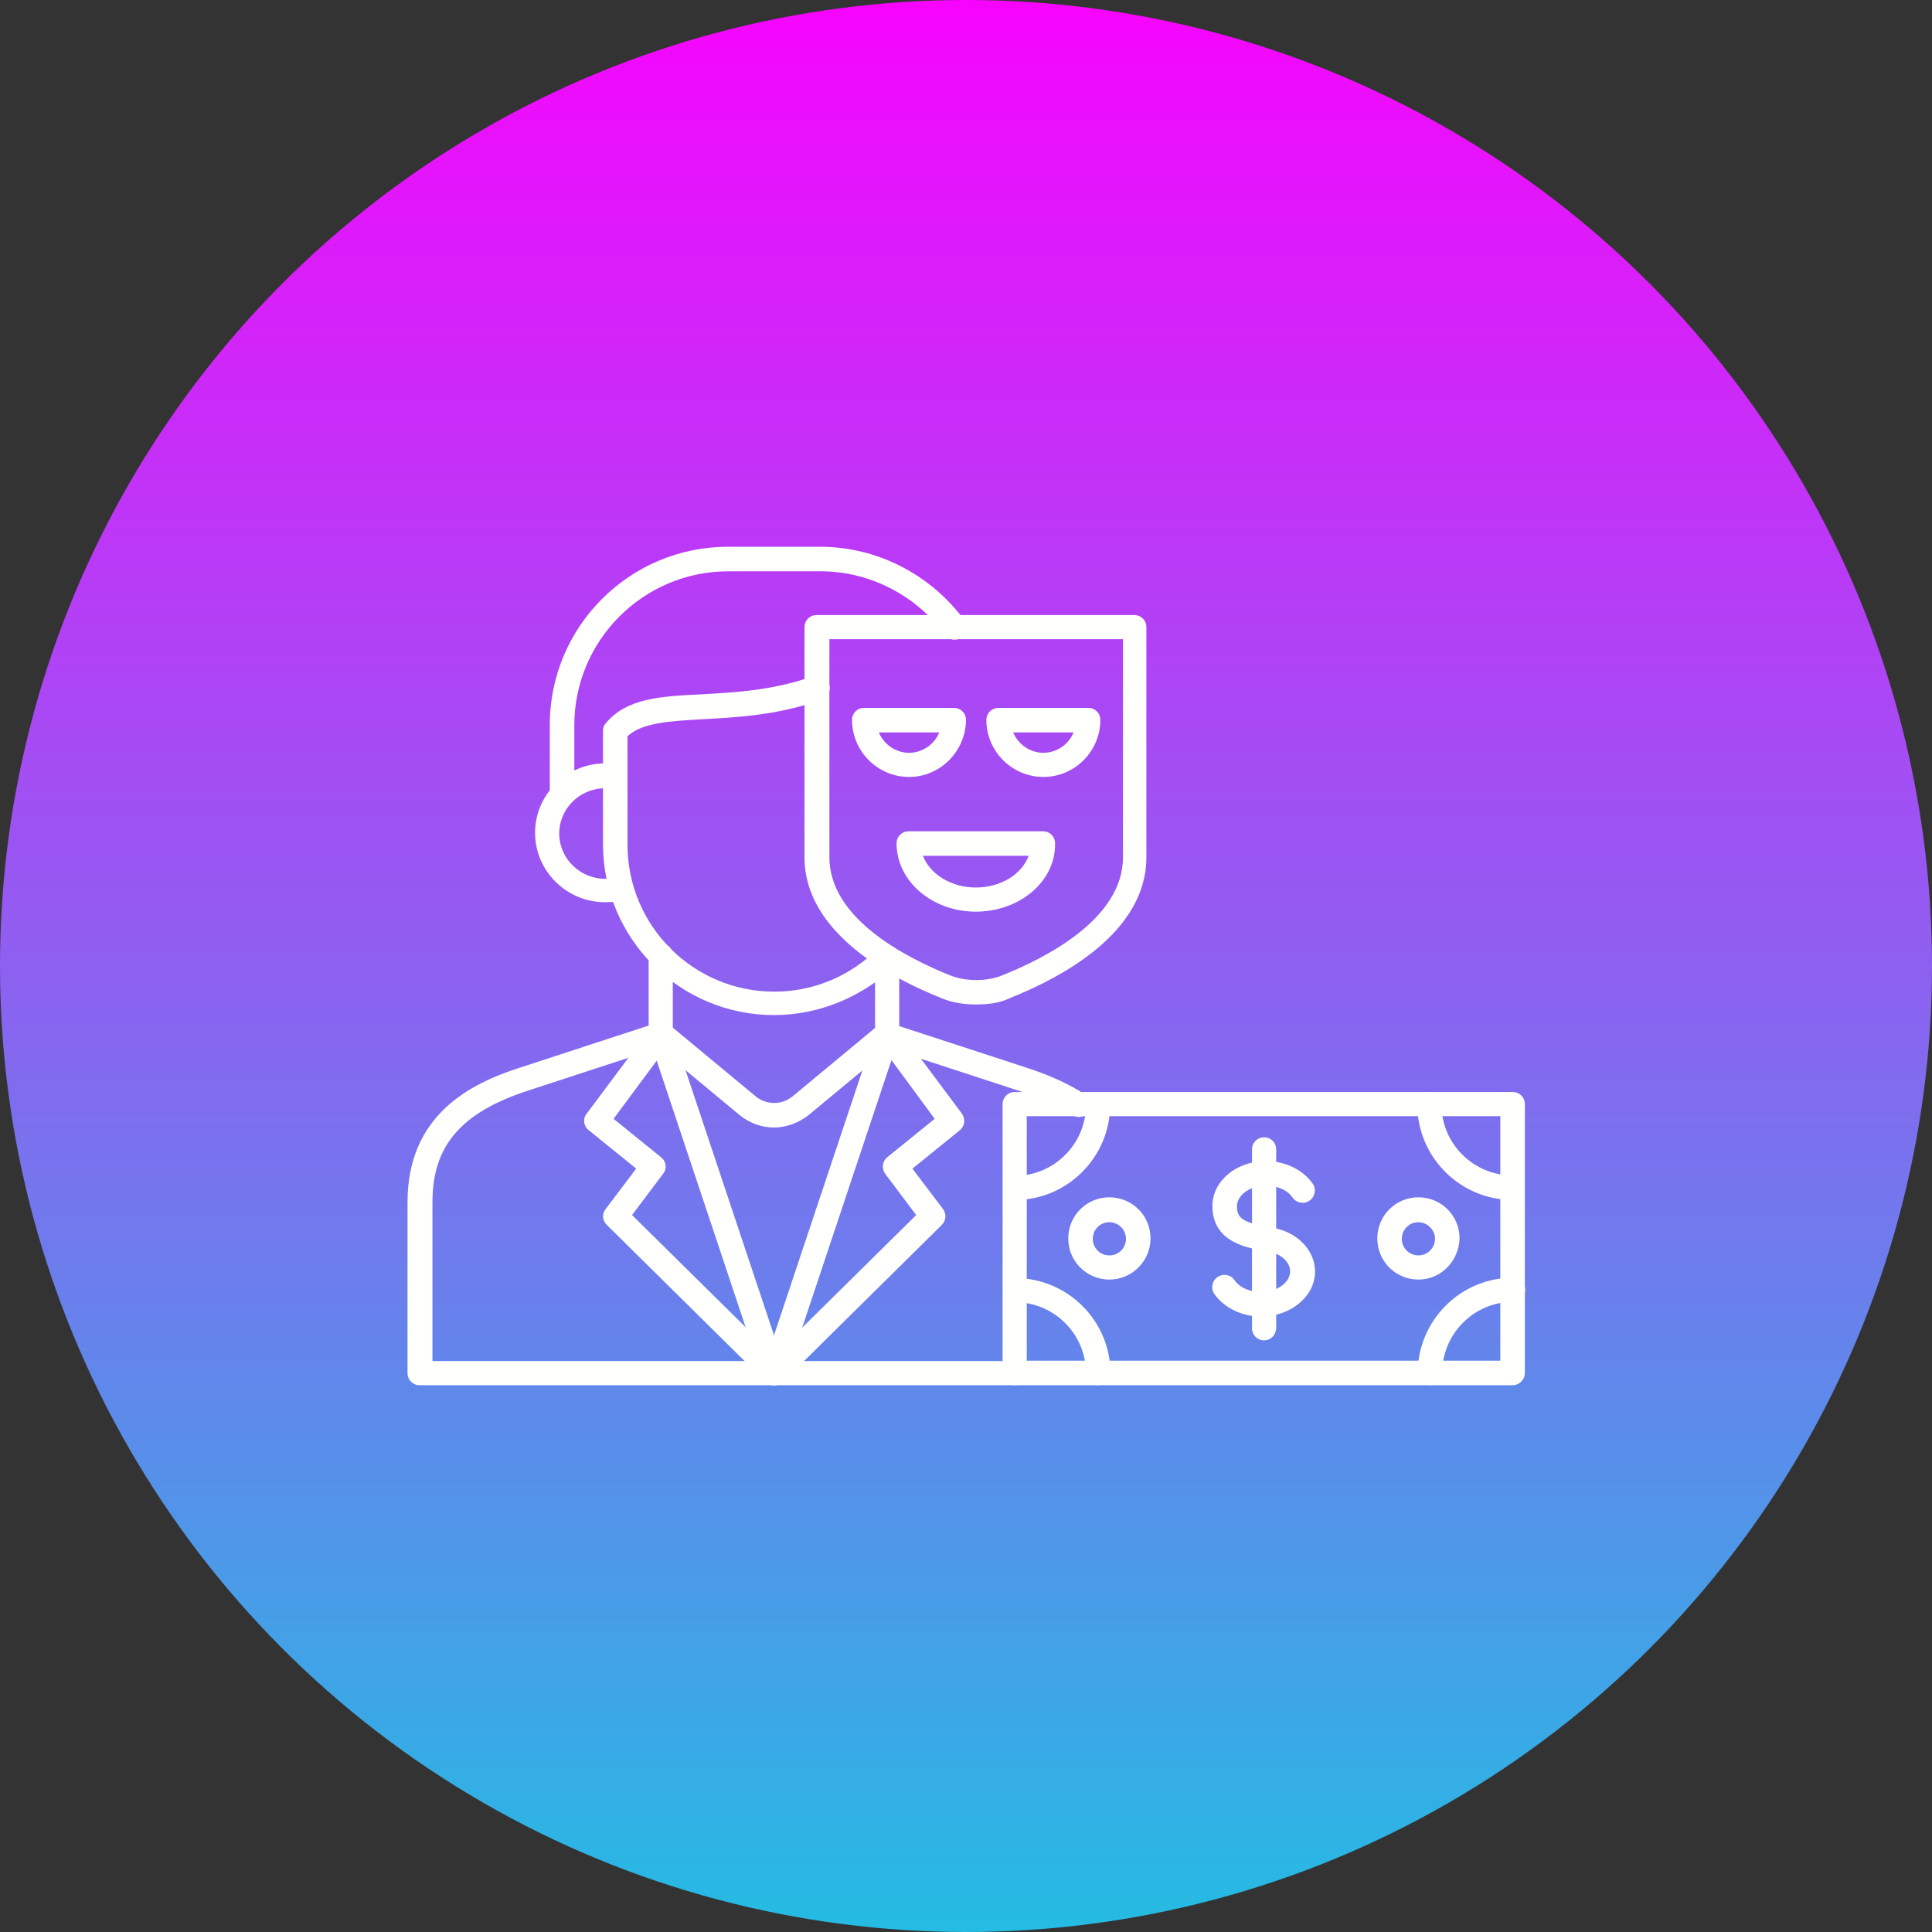 <svg id="Layer_1" enable-background="new 0 0 512 512" height="512" viewBox="0 0 512 512" width="512" xmlns="http://www.w3.org/2000/svg" xmlns:xlink="http://www.w3.org/1999/xlink"><rect x="0" y="0" width="512" height="512" fill="#333333" stroke="none"/><linearGradient id="SVGID_1_" gradientTransform="matrix(1 0 0 -1 0 512.39)" gradientUnits="userSpaceOnUse" x1="256.05" x2="256.05" y1="512.34" y2=".34"><stop offset="0" stop-color="#f704fe"/><stop offset="1" stop-color="#24bce3"/></linearGradient><circle clip-rule="evenodd" cx="256" cy="256" fill="url(#SVGID_1_)" fill-rule="evenodd" r="256"/><g id="Layer_x0020_1"><g id="_283583296" clip-rule="evenodd" fill="#fffffe" fill-rule="evenodd"><path id="_283585648" d="m285.9 296c-.6 0-1.2-.2-1.8-.5-3.5-2.4-7.9-4.4-13.4-6.2l-36.7-12c-1.7-.5-2.6-2.4-2-4.1.5-1.7 2.4-2.6 4.1-2l36.7 12c6 2 10.9 4.3 15 7 1.5 1 1.8 3 .9 4.5-.7.8-1.7 1.3-2.8 1.3zm-16.9 71.1h-157.8c-1.8 0-3.2-1.4-3.2-3.2v-45.3c0-23.3 16.9-31.5 29.6-35.6l36.7-12c1.7-.5 3.5.3 4.1 2 .5 1.7-.3 3.5-2 4.1l-36.7 12c-17.6 5.8-25.1 14.6-25.1 29.5v42.1h154.6c1.8 0 3.2 1.4 3.2 3.2-.3 1.7-1.6 3.2-3.4 3.2z"/><path id="_283585624" d="m175.1 277.2c-1.8 0-3.2-1.4-3.2-3.2v-20.8c0-1.8 1.4-3.2 3.2-3.2s3.2 1.4 3.2 3.2v20.8c.1 1.8-1.4 3.2-3.2 3.2z"/><path id="_283584568" d="m235.1 277.2c-1.8 0-3.2-1.4-3.2-3.2v-20.3c0-1.8 1.4-3.2 3.2-3.2s3.2 1.4 3.2 3.2v20.3c-.1 1.8-1.4 3.2-3.2 3.2z"/><path id="_283584592" d="m205.1 298.8c-3.2 0-6.4-1.1-9.1-3.3l-22.9-19c-1.4-1.2-1.6-3.2-.4-4.6s3.1-1.6 4.6-.4l22.9 19c2.9 2.4 7 2.4 9.9 0l22.9-19c1.4-1.2 3.4-1 4.6.4s1 3.4-.4 4.6l-22.9 19c-2.7 2.1-5.9 3.3-9.2 3.3z"/><path id="_283584496" d="m205.1 269c-25 0-45.3-20.3-45.3-45.3v-30.1c0-.8.3-1.5.8-2 5.5-6.6 14.7-7.1 25.3-7.6 8.9-.5 18.9-1 29.6-4.8 1.7-.6 3.5.3 4.2 2 .6 1.7-.3 3.5-2 4.2-11.5 4.2-22.6 4.7-31.4 5.2-8.9.5-16.1.9-20 4.5v28.8c0 21.4 17.4 38.9 38.9 38.9 10.2 0 20-4 27.3-11.3 1.3-1.2 3.3-1.2 4.6 0 1.2 1.3 1.2 3.3 0 4.6-8.7 8.1-20 12.9-32 12.9z"/><path id="_283584184" d="m160.4 239.1c-10.3 0-18.6-8.3-18.6-18.4 0-10.2 8.4-18.4 18.6-18.4 1 0 2.1.1 3.1.3 1.8.3 2.9 2 2.7 3.8-.3 1.8-2 2.9-3.8 2.7-.7-.1-1.4-.2-2-.2-6.8 0-12.2 5.4-12.2 12s5.5 12 12.2 12c1.2 0 2.3-.1 3.3-.5 1.7-.5 3.5.5 4 2.3.5 1.7-.5 3.5-2.3 4-1.5.2-3.3.4-5 .4z"/><path id="_283584688" d="m205.1 367.1c-.8 0-1.6-.3-2.3-1l-42-41.5c-1.2-1.2-1.3-2.9-.3-4.2l8.1-10.7-12.6-10.2c-1.4-1.1-1.6-3.1-.5-4.4l17.1-22.9c1.1-1.4 3.1-1.7 4.5-.7 1.4 1.1 1.7 3.1.7 4.5l-15.2 20.5 12.6 10.2c1.4 1.1 1.6 3.1.5 4.4l-8.2 10.9 40 39.5c1.3 1.2 1.3 3.3 0 4.6-.7.8-1.6 1-2.4 1z"/><path id="_283584424" d="m205.1 367.1c-.8 0-1.6-.3-2.3-1-1.2-1.3-1.2-3.3 0-4.6l40-39.5-8.2-10.9c-1-1.4-.8-3.3.5-4.4l12.6-10.2-15.1-20.5c-1.1-1.4-.8-3.5.7-4.5 1.4-1.1 3.5-.8 4.5.7l17.1 22.9c1 1.4.8 3.3-.5 4.4l-12.6 10.2 8.1 10.7c1 1.3.8 3.1-.3 4.2l-42 41.5c-.8.8-1.7 1-2.5 1z"/><path id="_283584880" d="m205.1 367.1c-1.4 0-2.6-.9-3.1-2.2l-30-89.9c-.5-1.7.3-3.5 2-4.1 1.7-.5 3.5.3 4.1 2l30 89.9c.5 1.7-.3 3.5-2 4.1-.3.2-.7.2-1 .2z"/><path id="_283584664" d="m205.1 367.1c-.3 0-.7-.1-1-.1-1.7-.5-2.6-2.4-2-4.1l30-89.9c.5-1.7 2.4-2.6 4.1-2 1.7.5 2.6 2.4 2 4.1l-30 89.9c-.4 1.2-1.8 2.1-3.1 2.1z"/><path id="_283584808" d="m148.9 213.6c-1.8 0-3.2-1.4-3.2-3.2v-18.3c0-26.1 21.2-47.2 47.2-47.2h24.5c15 0 29.2 7.3 38.2 19.5 1 1.4.8 3.5-.7 4.5-1.4 1-3.5.8-4.5-.7-7.7-10.5-20-16.8-32.9-16.8h-24.5c-22.5 0-40.8 18.3-40.8 40.8v18.3c-.1 1.7-1.6 3.1-3.3 3.1z"/><path id="_283584928" d="m219.8 169.4v57.8c0 16.2 20.2 26.6 32.3 31.4 3.9 1.5 9.3 1.5 13.2 0 12.1-4.8 32.3-15.2 32.3-31.4v-57.8zm38.8 96.8c-3.1 0-6.3-.5-8.9-1.6-13.6-5.4-36.5-17.4-36.5-37.4v-61c0-1.8 1.4-3.2 3.2-3.2h84.2c1.8 0 3.2 1.4 3.2 3.2v61c0 20.1-22.8 32-36.4 37.4-2.4 1.2-5.6 1.6-8.8 1.6z"/><path id="_283583416" d="m232.9 194.1c1.3 3.1 4.4 5.4 8 5.4s6.8-2.3 8-5.4zm8 11.8c-8.3 0-15.1-6.8-15.1-15.1 0-1.8 1.4-3.2 3.2-3.2h23.8c1.8 0 3.2 1.4 3.2 3.2-.1 8.3-6.8 15.1-15.1 15.1z"/><path id="_283584112" d="m268.5 194.1c1.3 3.1 4.4 5.4 8 5.4s6.8-2.3 8-5.4zm8 11.8c-8.3 0-15.1-6.8-15.1-15.1 0-1.8 1.4-3.2 3.2-3.2h23.8c1.8 0 3.2 1.4 3.2 3.2 0 8.3-6.8 15.1-15.1 15.1z"/><path id="_283584088" d="m244.6 226.8c1.8 4.8 7.4 8.4 14 8.4s12.2-3.5 14-8.4zm14 14.8c-11.6 0-21-8.1-21-18.1 0-1.8 1.4-3.2 3.2-3.2h35.6c1.8 0 3.2 1.4 3.2 3.2.2 10.1-9.4 18.1-21 18.1z"/><path id="_283583920" d="m272.1 360.6h125.5v-64.8h-125.5zm128.8 6.5h-132c-1.8 0-3.2-1.4-3.2-3.2v-71.3c0-1.8 1.4-3.2 3.2-3.2h132c1.8 0 3.2 1.4 3.2 3.2v71.3c0 1.7-1.5 3.2-3.2 3.2z"/><path id="_283583824" d="m400.9 318c-13.9 0-25.3-11.3-25.3-25.3 0-1.8 1.4-3.2 3.2-3.2s3.2 1.4 3.2 3.2c0 10.4 8.5 18.8 18.8 18.8 1.8 0 3.2 1.4 3.2 3.2s-1.4 3.3-3.1 3.3z"/><path id="_283583632" d="m378.9 367.1c-1.8 0-3.2-1.4-3.2-3.2 0-13.9 11.3-25.3 25.3-25.3 1.8 0 3.2 1.4 3.2 3.2s-1.4 3.2-3.2 3.2c-10.4 0-18.8 8.5-18.8 18.8-.2 1.8-1.6 3.3-3.3 3.3z"/><path id="_283583584" d="m291 367.1c-1.8 0-3.2-1.4-3.2-3.2 0-10.4-8.5-18.8-18.8-18.8-1.8 0-3.2-1.4-3.2-3.2s1.4-3.2 3.2-3.2c13.9 0 25.3 11.3 25.3 25.3-.1 1.6-1.5 3.1-3.3 3.1z"/><path id="_283583704" d="m269 318c-1.8 0-3.2-1.4-3.2-3.2s1.4-3.2 3.2-3.2c10.4 0 18.8-8.5 18.8-18.8 0-1.8 1.4-3.2 3.2-3.2s3.2 1.4 3.2 3.2c0 13.8-11.3 25.2-25.2 25.2z"/><path id="_283584040" d="m334.2 348.9c-5.1 0-9.8-2.3-12.4-6-1-1.5-.6-3.5.9-4.5s3.5-.6 4.5.9c1.3 1.9 4 3.1 7 3.1 4.2 0 7.7-2.5 7.7-5.5 0-2.5-2.6-4.8-6.1-5.3-5.1-.8-14.5-2.3-14.5-12 0-6.6 6.3-11.9 14.2-11.9 5.1 0 9.8 2.3 12.4 6 1 1.5.6 3.5-.9 4.5s-3.5.6-4.5-.9c-1.3-1.9-4-3.1-7-3.1-4.2 0-7.7 2.5-7.7 5.5 0 2.9 1.3 4.4 9.1 5.6 6.7 1 11.6 5.9 11.6 11.7 0 6.5-6.4 11.9-14.3 11.9z"/><path id="_283583680" d="m335 355.2c-1.8 0-3.2-1.4-3.2-3.2v-47.4c0-1.8 1.4-3.2 3.2-3.2s3.2 1.4 3.2 3.2v47.4c-.1 1.8-1.4 3.2-3.2 3.2z"/><path id="_283583608" d="m375.9 323.9c-2.5 0-4.4 2-4.4 4.4 0 2.5 2 4.4 4.4 4.4s4.4-2 4.4-4.4-2.1-4.4-4.4-4.4zm0 15.2c-6 0-10.9-4.8-10.9-10.9 0-6 4.8-10.9 10.9-10.9 6 0 10.9 4.8 10.9 10.9-.2 6-4.9 10.9-10.9 10.9z"/><path id="_283583344" d="m294 323.9c-2.5 0-4.4 2-4.4 4.4 0 2.5 2 4.4 4.4 4.4 2.5 0 4.4-2 4.4-4.4s-2-4.4-4.4-4.4zm0 15.2c-6 0-10.9-4.8-10.9-10.9 0-6 4.8-10.9 10.9-10.9 6 0 10.9 4.8 10.9 10.9 0 6-4.9 10.9-10.9 10.9z"/></g></g></svg>